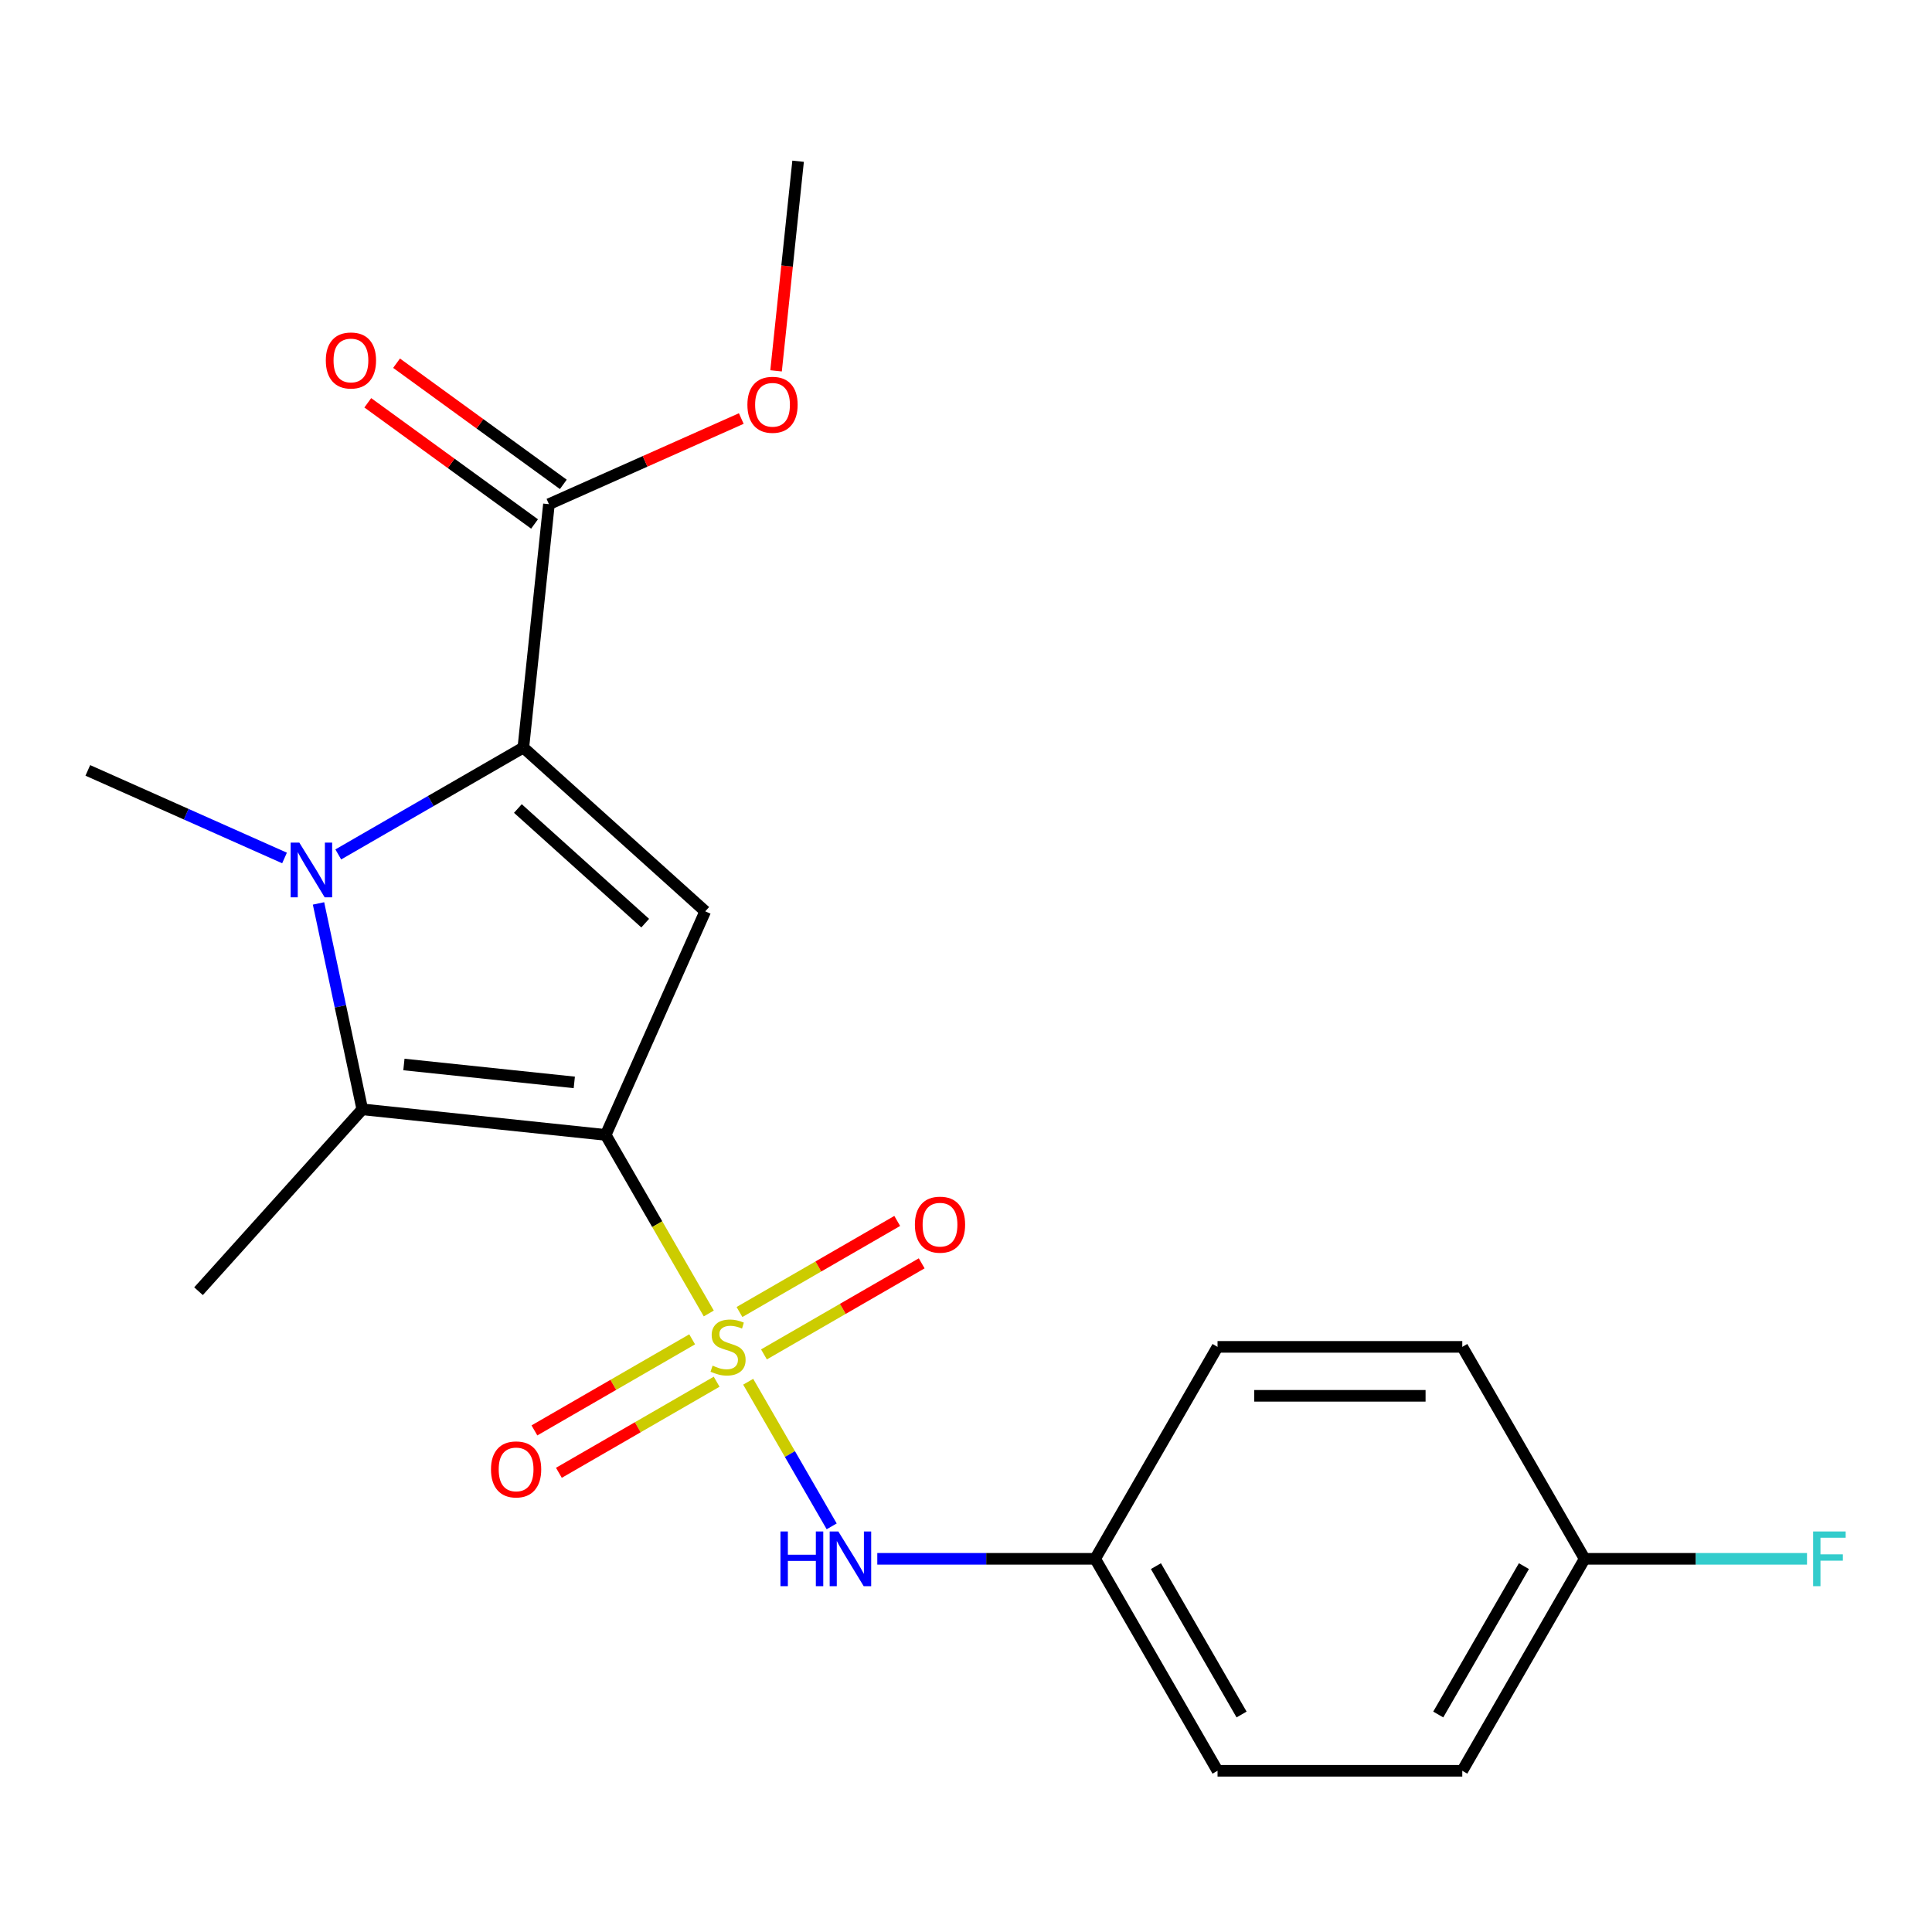 <?xml version='1.0' encoding='iso-8859-1'?>
<svg version='1.1' baseProfile='full'
              xmlns='http://www.w3.org/2000/svg'
                      xmlns:rdkit='http://www.rdkit.org/xml'
                      xmlns:xlink='http://www.w3.org/1999/xlink'
                  xml:space='preserve'
width='1000px' height='1000px' viewBox='0 0 1000 1000'>
<!-- END OF HEADER -->
<rect style='opacity:1.0;fill:#FFFFFF;stroke:none' width='1000' height='1000' x='0' y='0'> </rect>
<path class='bond-0' d='M 313.502,587.432 L 340.181,633.641' style='fill:none;fill-rule:evenodd;stroke:#000000;stroke-width:6px;stroke-linecap:butt;stroke-linejoin:miter;stroke-opacity:1' />
<path class='bond-0' d='M 340.181,633.641 L 366.861,679.851' style='fill:none;fill-rule:evenodd;stroke:#CCCC00;stroke-width:6px;stroke-linecap:butt;stroke-linejoin:miter;stroke-opacity:1' />
<path class='bond-3' d='M 313.502,587.432 L 365.027,471.706' style='fill:none;fill-rule:evenodd;stroke:#000000;stroke-width:6px;stroke-linecap:butt;stroke-linejoin:miter;stroke-opacity:1' />
<path class='bond-4' d='M 313.502,587.432 L 187.518,574.19' style='fill:none;fill-rule:evenodd;stroke:#000000;stroke-width:6px;stroke-linecap:butt;stroke-linejoin:miter;stroke-opacity:1' />
<path class='bond-4' d='M 297.253,560.249 L 209.064,550.98' style='fill:none;fill-rule:evenodd;stroke:#000000;stroke-width:6px;stroke-linecap:butt;stroke-linejoin:miter;stroke-opacity:1' />
<path class='bond-5' d='M 387.261,715.185 L 408.869,752.612' style='fill:none;fill-rule:evenodd;stroke:#CCCC00;stroke-width:6px;stroke-linecap:butt;stroke-linejoin:miter;stroke-opacity:1' />
<path class='bond-5' d='M 408.869,752.612 L 430.477,790.038' style='fill:none;fill-rule:evenodd;stroke:#0000FF;stroke-width:6px;stroke-linecap:butt;stroke-linejoin:miter;stroke-opacity:1' />
<path class='bond-7' d='M 395.422,701.038 L 436.245,677.469' style='fill:none;fill-rule:evenodd;stroke:#CCCC00;stroke-width:6px;stroke-linecap:butt;stroke-linejoin:miter;stroke-opacity:1' />
<path class='bond-7' d='M 436.245,677.469 L 477.068,653.9' style='fill:none;fill-rule:evenodd;stroke:#FF0000;stroke-width:6px;stroke-linecap:butt;stroke-linejoin:miter;stroke-opacity:1' />
<path class='bond-7' d='M 382.754,679.097 L 423.577,655.527' style='fill:none;fill-rule:evenodd;stroke:#CCCC00;stroke-width:6px;stroke-linecap:butt;stroke-linejoin:miter;stroke-opacity:1' />
<path class='bond-7' d='M 423.577,655.527 L 464.4,631.958' style='fill:none;fill-rule:evenodd;stroke:#FF0000;stroke-width:6px;stroke-linecap:butt;stroke-linejoin:miter;stroke-opacity:1' />
<path class='bond-8' d='M 358.26,693.238 L 317.437,716.807' style='fill:none;fill-rule:evenodd;stroke:#CCCC00;stroke-width:6px;stroke-linecap:butt;stroke-linejoin:miter;stroke-opacity:1' />
<path class='bond-8' d='M 317.437,716.807 L 276.614,740.376' style='fill:none;fill-rule:evenodd;stroke:#FF0000;stroke-width:6px;stroke-linecap:butt;stroke-linejoin:miter;stroke-opacity:1' />
<path class='bond-8' d='M 370.928,715.179 L 330.105,738.749' style='fill:none;fill-rule:evenodd;stroke:#CCCC00;stroke-width:6px;stroke-linecap:butt;stroke-linejoin:miter;stroke-opacity:1' />
<path class='bond-8' d='M 330.105,738.749 L 289.282,762.318' style='fill:none;fill-rule:evenodd;stroke:#FF0000;stroke-width:6px;stroke-linecap:butt;stroke-linejoin:miter;stroke-opacity:1' />
<path class='bond-1' d='M 164.863,467.608 L 176.191,520.899' style='fill:none;fill-rule:evenodd;stroke:#0000FF;stroke-width:6px;stroke-linecap:butt;stroke-linejoin:miter;stroke-opacity:1' />
<path class='bond-1' d='M 176.191,520.899 L 187.518,574.19' style='fill:none;fill-rule:evenodd;stroke:#000000;stroke-width:6px;stroke-linecap:butt;stroke-linejoin:miter;stroke-opacity:1' />
<path class='bond-11' d='M 147.274,444.089 L 96.364,421.423' style='fill:none;fill-rule:evenodd;stroke:#0000FF;stroke-width:6px;stroke-linecap:butt;stroke-linejoin:miter;stroke-opacity:1' />
<path class='bond-11' d='M 96.364,421.423 L 45.455,398.756' style='fill:none;fill-rule:evenodd;stroke:#000000;stroke-width:6px;stroke-linecap:butt;stroke-linejoin:miter;stroke-opacity:1' />
<path class='bond-21' d='M 175.087,442.252 L 222.987,414.597' style='fill:none;fill-rule:evenodd;stroke:#0000FF;stroke-width:6px;stroke-linecap:butt;stroke-linejoin:miter;stroke-opacity:1' />
<path class='bond-21' d='M 222.987,414.597 L 270.887,386.942' style='fill:none;fill-rule:evenodd;stroke:#000000;stroke-width:6px;stroke-linecap:butt;stroke-linejoin:miter;stroke-opacity:1' />
<path class='bond-2' d='M 270.887,386.942 L 365.027,471.706' style='fill:none;fill-rule:evenodd;stroke:#000000;stroke-width:6px;stroke-linecap:butt;stroke-linejoin:miter;stroke-opacity:1' />
<path class='bond-2' d='M 268.055,418.484 L 333.953,477.819' style='fill:none;fill-rule:evenodd;stroke:#000000;stroke-width:6px;stroke-linecap:butt;stroke-linejoin:miter;stroke-opacity:1' />
<path class='bond-6' d='M 270.887,386.942 L 284.128,260.958' style='fill:none;fill-rule:evenodd;stroke:#000000;stroke-width:6px;stroke-linecap:butt;stroke-linejoin:miter;stroke-opacity:1' />
<path class='bond-12' d='M 187.518,574.19 L 102.754,668.33' style='fill:none;fill-rule:evenodd;stroke:#000000;stroke-width:6px;stroke-linecap:butt;stroke-linejoin:miter;stroke-opacity:1' />
<path class='bond-10' d='M 454.087,806.844 L 510.472,806.844' style='fill:none;fill-rule:evenodd;stroke:#0000FF;stroke-width:6px;stroke-linecap:butt;stroke-linejoin:miter;stroke-opacity:1' />
<path class='bond-10' d='M 510.472,806.844 L 566.858,806.844' style='fill:none;fill-rule:evenodd;stroke:#000000;stroke-width:6px;stroke-linecap:butt;stroke-linejoin:miter;stroke-opacity:1' />
<path class='bond-9' d='M 291.574,250.709 L 248.415,219.353' style='fill:none;fill-rule:evenodd;stroke:#000000;stroke-width:6px;stroke-linecap:butt;stroke-linejoin:miter;stroke-opacity:1' />
<path class='bond-9' d='M 248.415,219.353 L 205.257,187.996' style='fill:none;fill-rule:evenodd;stroke:#FF0000;stroke-width:6px;stroke-linecap:butt;stroke-linejoin:miter;stroke-opacity:1' />
<path class='bond-9' d='M 276.682,271.206 L 233.523,239.85' style='fill:none;fill-rule:evenodd;stroke:#000000;stroke-width:6px;stroke-linecap:butt;stroke-linejoin:miter;stroke-opacity:1' />
<path class='bond-9' d='M 233.523,239.85 L 190.365,208.493' style='fill:none;fill-rule:evenodd;stroke:#FF0000;stroke-width:6px;stroke-linecap:butt;stroke-linejoin:miter;stroke-opacity:1' />
<path class='bond-13' d='M 284.128,260.958 L 333.908,238.795' style='fill:none;fill-rule:evenodd;stroke:#000000;stroke-width:6px;stroke-linecap:butt;stroke-linejoin:miter;stroke-opacity:1' />
<path class='bond-13' d='M 333.908,238.795 L 383.687,216.631' style='fill:none;fill-rule:evenodd;stroke:#FF0000;stroke-width:6px;stroke-linecap:butt;stroke-linejoin:miter;stroke-opacity:1' />
<path class='bond-16' d='M 566.858,806.844 L 630.197,697.138' style='fill:none;fill-rule:evenodd;stroke:#000000;stroke-width:6px;stroke-linecap:butt;stroke-linejoin:miter;stroke-opacity:1' />
<path class='bond-17' d='M 566.858,806.844 L 630.197,916.551' style='fill:none;fill-rule:evenodd;stroke:#000000;stroke-width:6px;stroke-linecap:butt;stroke-linejoin:miter;stroke-opacity:1' />
<path class='bond-17' d='M 598.3,810.632 L 642.637,887.427' style='fill:none;fill-rule:evenodd;stroke:#000000;stroke-width:6px;stroke-linecap:butt;stroke-linejoin:miter;stroke-opacity:1' />
<path class='bond-20' d='M 401.692,191.946 L 407.394,137.698' style='fill:none;fill-rule:evenodd;stroke:#FF0000;stroke-width:6px;stroke-linecap:butt;stroke-linejoin:miter;stroke-opacity:1' />
<path class='bond-20' d='M 407.394,137.698 L 413.096,83.45' style='fill:none;fill-rule:evenodd;stroke:#000000;stroke-width:6px;stroke-linecap:butt;stroke-linejoin:miter;stroke-opacity:1' />
<path class='bond-14' d='M 820.214,806.844 L 756.875,916.551' style='fill:none;fill-rule:evenodd;stroke:#000000;stroke-width:6px;stroke-linecap:butt;stroke-linejoin:miter;stroke-opacity:1' />
<path class='bond-14' d='M 788.772,810.632 L 744.434,887.427' style='fill:none;fill-rule:evenodd;stroke:#000000;stroke-width:6px;stroke-linecap:butt;stroke-linejoin:miter;stroke-opacity:1' />
<path class='bond-15' d='M 820.214,806.844 L 877.759,806.844' style='fill:none;fill-rule:evenodd;stroke:#000000;stroke-width:6px;stroke-linecap:butt;stroke-linejoin:miter;stroke-opacity:1' />
<path class='bond-15' d='M 877.759,806.844 L 935.305,806.844' style='fill:none;fill-rule:evenodd;stroke:#33CCCC;stroke-width:6px;stroke-linecap:butt;stroke-linejoin:miter;stroke-opacity:1' />
<path class='bond-22' d='M 820.214,806.844 L 756.875,697.138' style='fill:none;fill-rule:evenodd;stroke:#000000;stroke-width:6px;stroke-linecap:butt;stroke-linejoin:miter;stroke-opacity:1' />
<path class='bond-18' d='M 630.197,697.138 L 756.875,697.138' style='fill:none;fill-rule:evenodd;stroke:#000000;stroke-width:6px;stroke-linecap:butt;stroke-linejoin:miter;stroke-opacity:1' />
<path class='bond-18' d='M 649.199,722.474 L 737.873,722.474' style='fill:none;fill-rule:evenodd;stroke:#000000;stroke-width:6px;stroke-linecap:butt;stroke-linejoin:miter;stroke-opacity:1' />
<path class='bond-19' d='M 630.197,916.551 L 756.875,916.551' style='fill:none;fill-rule:evenodd;stroke:#000000;stroke-width:6px;stroke-linecap:butt;stroke-linejoin:miter;stroke-opacity:1' />
<path  class='atom-1' d='M 368.841 706.858
Q 369.161 706.978, 370.481 707.538
Q 371.801 708.098, 373.241 708.458
Q 374.721 708.778, 376.161 708.778
Q 378.841 708.778, 380.401 707.498
Q 381.961 706.178, 381.961 703.898
Q 381.961 702.338, 381.161 701.378
Q 380.401 700.418, 379.201 699.898
Q 378.001 699.378, 376.001 698.778
Q 373.481 698.018, 371.961 697.298
Q 370.481 696.578, 369.401 695.058
Q 368.361 693.538, 368.361 690.978
Q 368.361 687.418, 370.761 685.218
Q 373.201 683.018, 378.001 683.018
Q 381.281 683.018, 385.001 684.578
L 384.081 687.658
Q 380.681 686.258, 378.121 686.258
Q 375.361 686.258, 373.841 687.418
Q 372.321 688.538, 372.361 690.498
Q 372.361 692.018, 373.121 692.938
Q 373.921 693.858, 375.041 694.378
Q 376.201 694.898, 378.121 695.498
Q 380.681 696.298, 382.201 697.098
Q 383.721 697.898, 384.801 699.538
Q 385.921 701.138, 385.921 703.898
Q 385.921 707.818, 383.281 709.938
Q 380.681 712.018, 376.321 712.018
Q 373.801 712.018, 371.881 711.458
Q 370.001 710.938, 367.761 710.018
L 368.841 706.858
' fill='#CCCC00'/>
<path  class='atom-2' d='M 154.921 436.121
L 164.201 451.121
Q 165.121 452.601, 166.601 455.281
Q 168.081 457.961, 168.161 458.121
L 168.161 436.121
L 171.921 436.121
L 171.921 464.441
L 168.041 464.441
L 158.081 448.041
Q 156.921 446.121, 155.681 443.921
Q 154.481 441.721, 154.121 441.041
L 154.121 464.441
L 150.441 464.441
L 150.441 436.121
L 154.921 436.121
' fill='#0000FF'/>
<path  class='atom-6' d='M 403.96 792.684
L 407.8 792.684
L 407.8 804.724
L 422.28 804.724
L 422.28 792.684
L 426.12 792.684
L 426.12 821.004
L 422.28 821.004
L 422.28 807.924
L 407.8 807.924
L 407.8 821.004
L 403.96 821.004
L 403.96 792.684
' fill='#0000FF'/>
<path  class='atom-6' d='M 433.92 792.684
L 443.2 807.684
Q 444.12 809.164, 445.6 811.844
Q 447.08 814.524, 447.16 814.684
L 447.16 792.684
L 450.92 792.684
L 450.92 821.004
L 447.04 821.004
L 437.08 804.604
Q 435.92 802.684, 434.68 800.484
Q 433.48 798.284, 433.12 797.604
L 433.12 821.004
L 429.44 821.004
L 429.44 792.684
L 433.92 792.684
' fill='#0000FF'/>
<path  class='atom-8' d='M 473.547 633.879
Q 473.547 627.079, 476.907 623.279
Q 480.267 619.479, 486.547 619.479
Q 492.827 619.479, 496.187 623.279
Q 499.547 627.079, 499.547 633.879
Q 499.547 640.759, 496.147 644.679
Q 492.747 648.559, 486.547 648.559
Q 480.307 648.559, 476.907 644.679
Q 473.547 640.799, 473.547 633.879
M 486.547 645.359
Q 490.867 645.359, 493.187 642.479
Q 495.547 639.559, 495.547 633.879
Q 495.547 628.319, 493.187 625.519
Q 490.867 622.679, 486.547 622.679
Q 482.227 622.679, 479.867 625.479
Q 477.547 628.279, 477.547 633.879
Q 477.547 639.599, 479.867 642.479
Q 482.227 645.359, 486.547 645.359
' fill='#FF0000'/>
<path  class='atom-9' d='M 254.135 760.557
Q 254.135 753.757, 257.495 749.957
Q 260.855 746.157, 267.135 746.157
Q 273.415 746.157, 276.775 749.957
Q 280.135 753.757, 280.135 760.557
Q 280.135 767.437, 276.735 771.357
Q 273.335 775.237, 267.135 775.237
Q 260.895 775.237, 257.495 771.357
Q 254.135 767.477, 254.135 760.557
M 267.135 772.037
Q 271.455 772.037, 273.775 769.157
Q 276.135 766.237, 276.135 760.557
Q 276.135 754.997, 273.775 752.197
Q 271.455 749.357, 267.135 749.357
Q 262.815 749.357, 260.455 752.157
Q 258.135 754.957, 258.135 760.557
Q 258.135 766.277, 260.455 769.157
Q 262.815 772.037, 267.135 772.037
' fill='#FF0000'/>
<path  class='atom-10' d='M 168.644 186.579
Q 168.644 179.779, 172.004 175.979
Q 175.364 172.179, 181.644 172.179
Q 187.924 172.179, 191.284 175.979
Q 194.644 179.779, 194.644 186.579
Q 194.644 193.459, 191.244 197.379
Q 187.844 201.259, 181.644 201.259
Q 175.404 201.259, 172.004 197.379
Q 168.644 193.499, 168.644 186.579
M 181.644 198.059
Q 185.964 198.059, 188.284 195.179
Q 190.644 192.259, 190.644 186.579
Q 190.644 181.019, 188.284 178.219
Q 185.964 175.379, 181.644 175.379
Q 177.324 175.379, 174.964 178.179
Q 172.644 180.979, 172.644 186.579
Q 172.644 192.299, 174.964 195.179
Q 177.324 198.059, 181.644 198.059
' fill='#FF0000'/>
<path  class='atom-14' d='M 386.854 209.513
Q 386.854 202.713, 390.214 198.913
Q 393.574 195.113, 399.854 195.113
Q 406.134 195.113, 409.494 198.913
Q 412.854 202.713, 412.854 209.513
Q 412.854 216.393, 409.454 220.313
Q 406.054 224.193, 399.854 224.193
Q 393.614 224.193, 390.214 220.313
Q 386.854 216.433, 386.854 209.513
M 399.854 220.993
Q 404.174 220.993, 406.494 218.113
Q 408.854 215.193, 408.854 209.513
Q 408.854 203.953, 406.494 201.153
Q 404.174 198.313, 399.854 198.313
Q 395.534 198.313, 393.174 201.113
Q 390.854 203.913, 390.854 209.513
Q 390.854 215.233, 393.174 218.113
Q 395.534 220.993, 399.854 220.993
' fill='#FF0000'/>
<path  class='atom-16' d='M 938.471 792.684
L 955.311 792.684
L 955.311 795.924
L 942.271 795.924
L 942.271 804.524
L 953.871 804.524
L 953.871 807.804
L 942.271 807.804
L 942.271 821.004
L 938.471 821.004
L 938.471 792.684
' fill='#33CCCC'/>
</svg>
